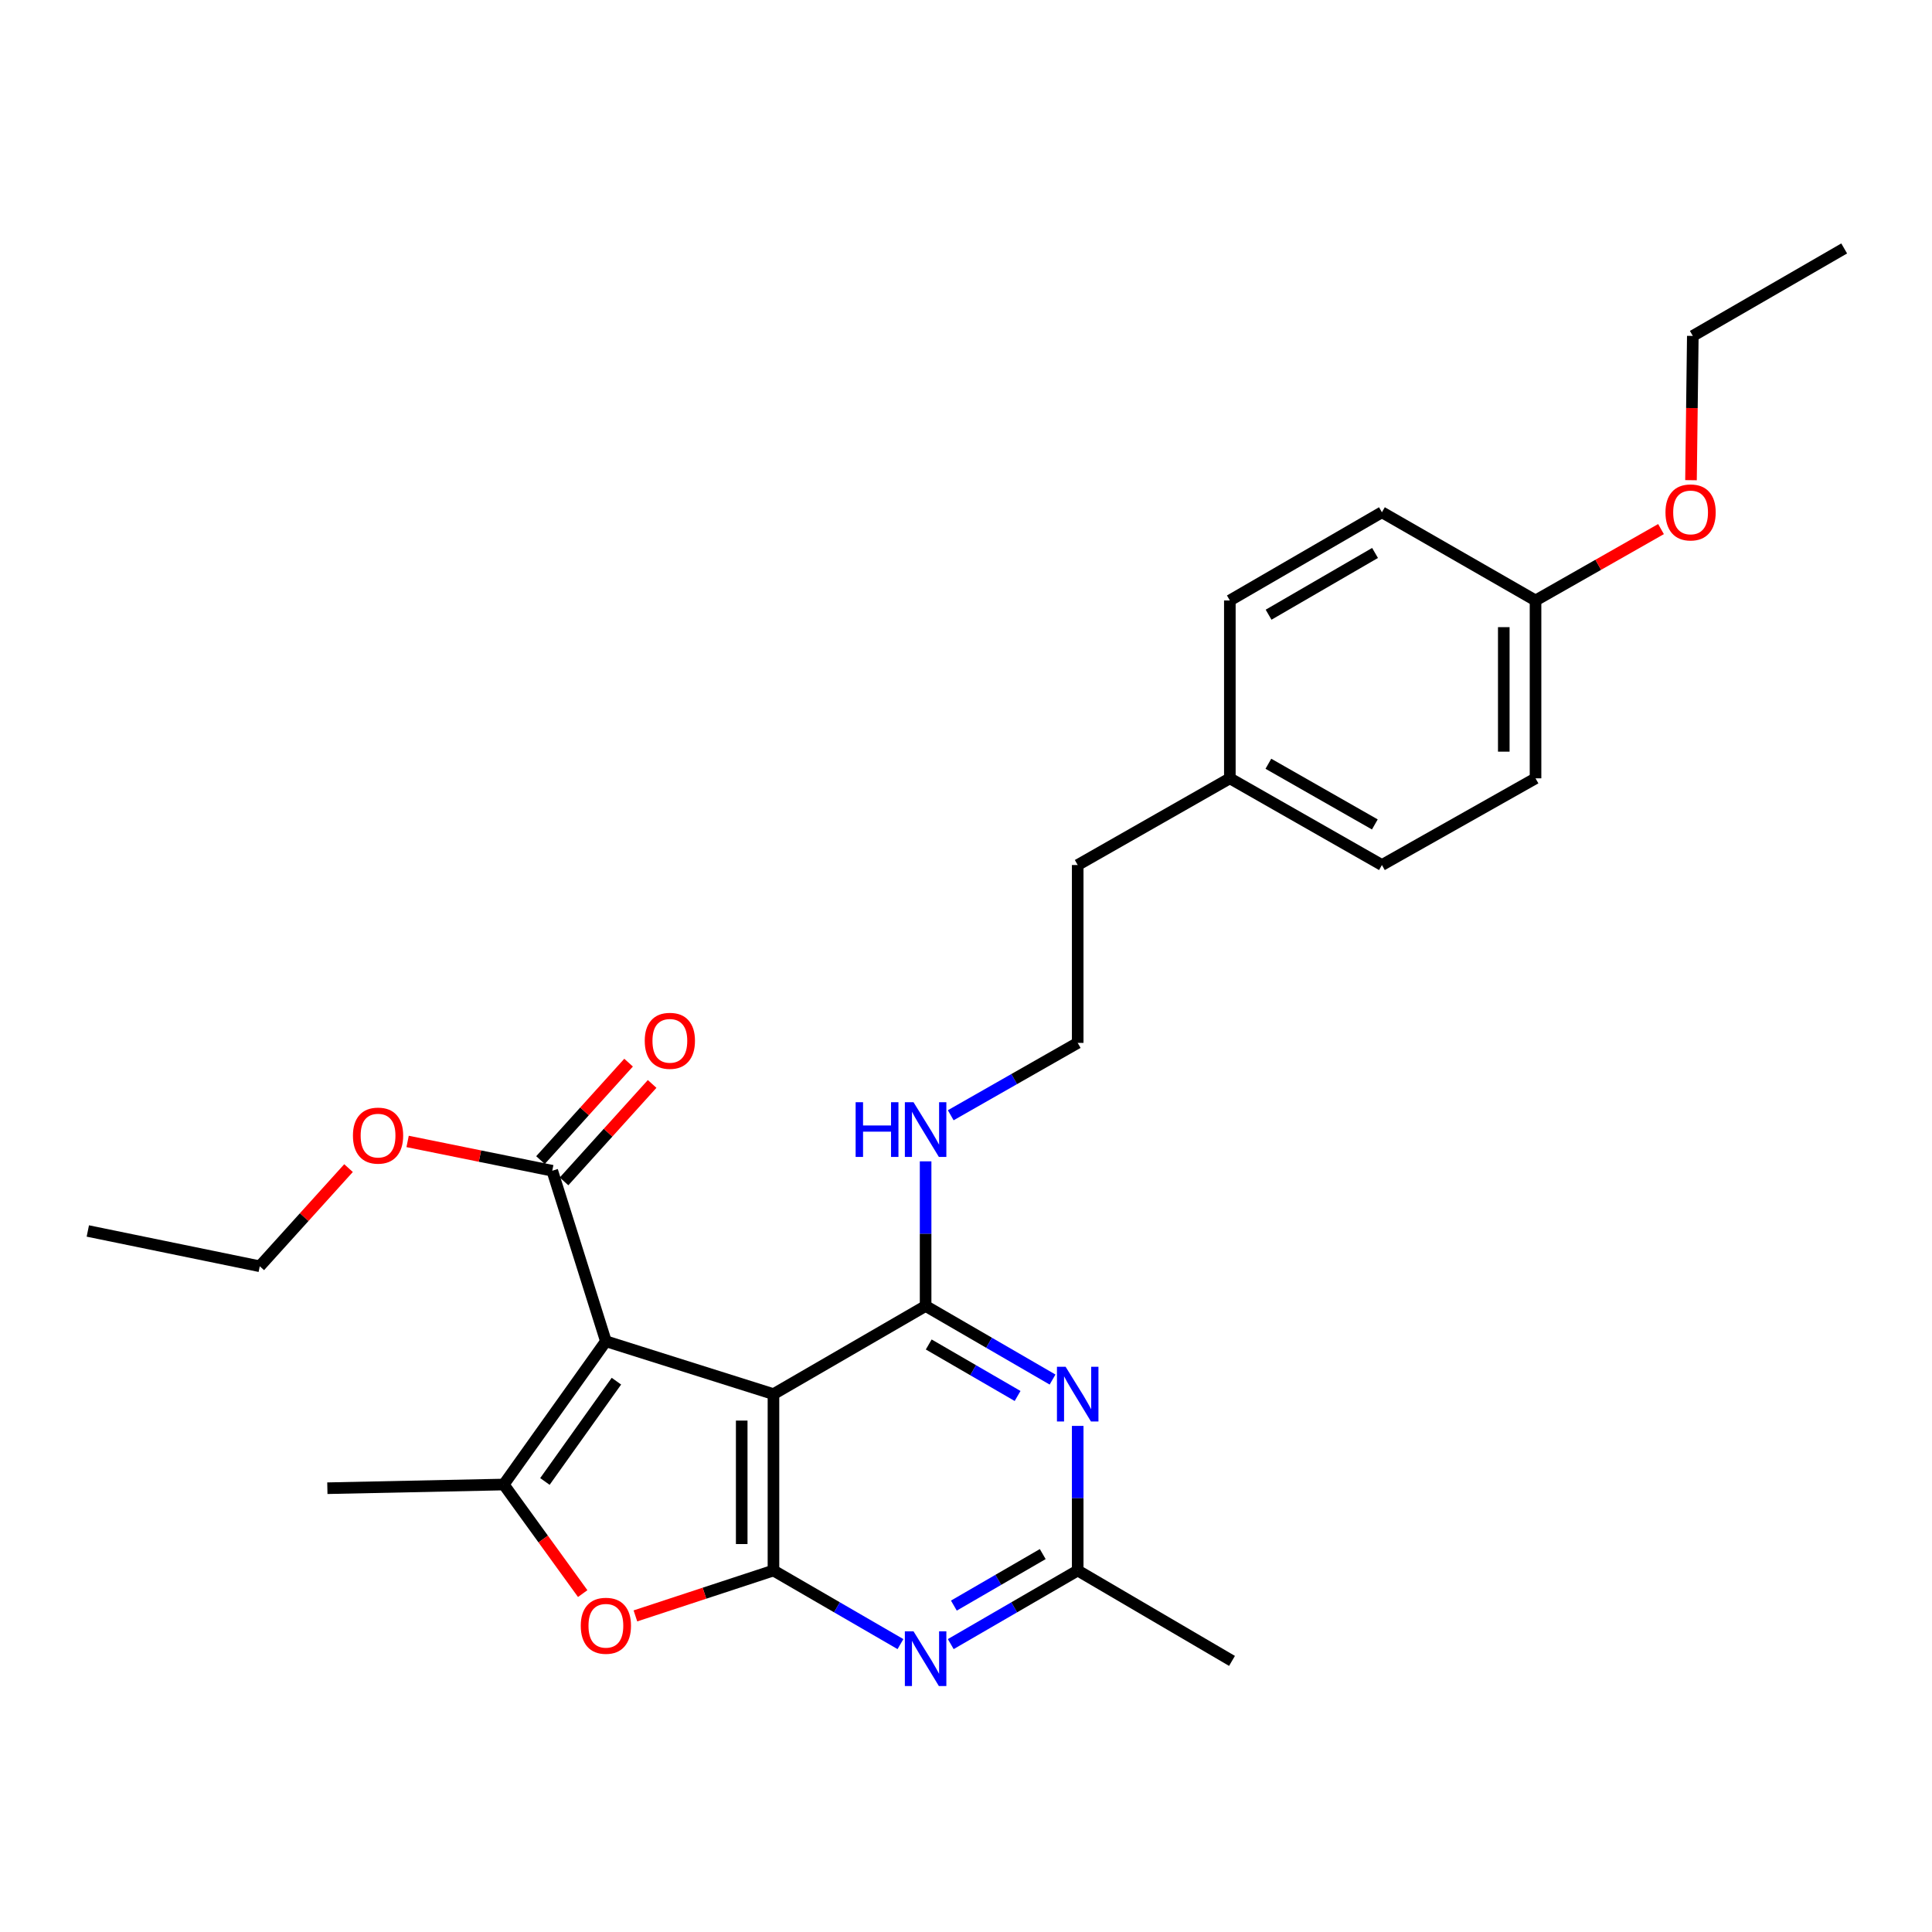 <?xml version='1.0' encoding='iso-8859-1'?>
<svg version='1.1' baseProfile='full'
              xmlns='http://www.w3.org/2000/svg'
                      xmlns:rdkit='http://www.rdkit.org/xml'
                      xmlns:xlink='http://www.w3.org/1999/xlink'
                  xml:space='preserve'
width='1000px' height='1000px' viewBox='0 0 1000 1000'>
<!-- END OF HEADER -->
<rect style='opacity:1.0;fill:#FFFFFF;stroke:none' width='1000' height='1000' x='0' y='0'> </rect>
<path class='bond-0' d='M 313.604,694.229 L 400.343,721.599' style='fill:none;fill-rule:evenodd;stroke:#000000;stroke-width:6px;stroke-linecap:butt;stroke-linejoin:miter;stroke-opacity:1' />
<path class='bond-2' d='M 313.604,694.229 L 260.736,768.387' style='fill:none;fill-rule:evenodd;stroke:#000000;stroke-width:6px;stroke-linecap:butt;stroke-linejoin:miter;stroke-opacity:1' />
<path class='bond-2' d='M 319.055,714.892 L 282.047,766.803' style='fill:none;fill-rule:evenodd;stroke:#000000;stroke-width:6px;stroke-linecap:butt;stroke-linejoin:miter;stroke-opacity:1' />
<path class='bond-7' d='M 313.604,694.229 L 285.851,605.974' style='fill:none;fill-rule:evenodd;stroke:#000000;stroke-width:6px;stroke-linecap:butt;stroke-linejoin:miter;stroke-opacity:1' />
<path class='bond-1' d='M 400.343,721.599 L 400.343,812.893' style='fill:none;fill-rule:evenodd;stroke:#000000;stroke-width:6px;stroke-linecap:butt;stroke-linejoin:miter;stroke-opacity:1' />
<path class='bond-1' d='M 383.91,735.293 L 383.91,799.199' style='fill:none;fill-rule:evenodd;stroke:#000000;stroke-width:6px;stroke-linecap:butt;stroke-linejoin:miter;stroke-opacity:1' />
<path class='bond-3' d='M 400.343,721.599 L 479.094,675.97' style='fill:none;fill-rule:evenodd;stroke:#000000;stroke-width:6px;stroke-linecap:butt;stroke-linejoin:miter;stroke-opacity:1' />
<path class='bond-5' d='M 400.343,812.893 L 433.211,831.941' style='fill:none;fill-rule:evenodd;stroke:#000000;stroke-width:6px;stroke-linecap:butt;stroke-linejoin:miter;stroke-opacity:1' />
<path class='bond-5' d='M 433.211,831.941 L 466.078,850.988' style='fill:none;fill-rule:evenodd;stroke:#0000FF;stroke-width:6px;stroke-linecap:butt;stroke-linejoin:miter;stroke-opacity:1' />
<path class='bond-27' d='M 400.343,812.893 L 364.615,824.641' style='fill:none;fill-rule:evenodd;stroke:#000000;stroke-width:6px;stroke-linecap:butt;stroke-linejoin:miter;stroke-opacity:1' />
<path class='bond-27' d='M 364.615,824.641 L 328.887,836.388' style='fill:none;fill-rule:evenodd;stroke:#FF0000;stroke-width:6px;stroke-linecap:butt;stroke-linejoin:miter;stroke-opacity:1' />
<path class='bond-4' d='M 260.736,768.387 L 281.171,796.613' style='fill:none;fill-rule:evenodd;stroke:#000000;stroke-width:6px;stroke-linecap:butt;stroke-linejoin:miter;stroke-opacity:1' />
<path class='bond-4' d='M 281.171,796.613 L 301.605,824.84' style='fill:none;fill-rule:evenodd;stroke:#FF0000;stroke-width:6px;stroke-linecap:butt;stroke-linejoin:miter;stroke-opacity:1' />
<path class='bond-12' d='M 260.736,768.387 L 169.441,770.295' style='fill:none;fill-rule:evenodd;stroke:#000000;stroke-width:6px;stroke-linecap:butt;stroke-linejoin:miter;stroke-opacity:1' />
<path class='bond-6' d='M 479.094,675.97 L 511.948,695.012' style='fill:none;fill-rule:evenodd;stroke:#000000;stroke-width:6px;stroke-linecap:butt;stroke-linejoin:miter;stroke-opacity:1' />
<path class='bond-6' d='M 511.948,695.012 L 544.802,714.055' style='fill:none;fill-rule:evenodd;stroke:#0000FF;stroke-width:6px;stroke-linecap:butt;stroke-linejoin:miter;stroke-opacity:1' />
<path class='bond-6' d='M 480.709,695.9 L 503.707,709.23' style='fill:none;fill-rule:evenodd;stroke:#000000;stroke-width:6px;stroke-linecap:butt;stroke-linejoin:miter;stroke-opacity:1' />
<path class='bond-6' d='M 503.707,709.23 L 526.705,722.56' style='fill:none;fill-rule:evenodd;stroke:#0000FF;stroke-width:6px;stroke-linecap:butt;stroke-linejoin:miter;stroke-opacity:1' />
<path class='bond-9' d='M 479.094,675.97 L 479.094,638.539' style='fill:none;fill-rule:evenodd;stroke:#000000;stroke-width:6px;stroke-linecap:butt;stroke-linejoin:miter;stroke-opacity:1' />
<path class='bond-9' d='M 479.094,638.539 L 479.094,601.109' style='fill:none;fill-rule:evenodd;stroke:#0000FF;stroke-width:6px;stroke-linecap:butt;stroke-linejoin:miter;stroke-opacity:1' />
<path class='bond-28' d='M 492.108,850.986 L 524.963,831.939' style='fill:none;fill-rule:evenodd;stroke:#0000FF;stroke-width:6px;stroke-linecap:butt;stroke-linejoin:miter;stroke-opacity:1' />
<path class='bond-28' d='M 524.963,831.939 L 557.817,812.893' style='fill:none;fill-rule:evenodd;stroke:#000000;stroke-width:6px;stroke-linecap:butt;stroke-linejoin:miter;stroke-opacity:1' />
<path class='bond-28' d='M 493.723,831.055 L 516.721,817.723' style='fill:none;fill-rule:evenodd;stroke:#0000FF;stroke-width:6px;stroke-linecap:butt;stroke-linejoin:miter;stroke-opacity:1' />
<path class='bond-28' d='M 516.721,817.723 L 539.719,804.39' style='fill:none;fill-rule:evenodd;stroke:#000000;stroke-width:6px;stroke-linecap:butt;stroke-linejoin:miter;stroke-opacity:1' />
<path class='bond-8' d='M 557.817,738.041 L 557.817,775.467' style='fill:none;fill-rule:evenodd;stroke:#0000FF;stroke-width:6px;stroke-linecap:butt;stroke-linejoin:miter;stroke-opacity:1' />
<path class='bond-8' d='M 557.817,775.467 L 557.817,812.893' style='fill:none;fill-rule:evenodd;stroke:#000000;stroke-width:6px;stroke-linecap:butt;stroke-linejoin:miter;stroke-opacity:1' />
<path class='bond-10' d='M 291.946,611.484 L 314.744,586.265' style='fill:none;fill-rule:evenodd;stroke:#000000;stroke-width:6px;stroke-linecap:butt;stroke-linejoin:miter;stroke-opacity:1' />
<path class='bond-10' d='M 314.744,586.265 L 337.543,561.045' style='fill:none;fill-rule:evenodd;stroke:#FF0000;stroke-width:6px;stroke-linecap:butt;stroke-linejoin:miter;stroke-opacity:1' />
<path class='bond-10' d='M 279.756,600.464 L 302.554,575.245' style='fill:none;fill-rule:evenodd;stroke:#000000;stroke-width:6px;stroke-linecap:butt;stroke-linejoin:miter;stroke-opacity:1' />
<path class='bond-10' d='M 302.554,575.245 L 325.353,550.025' style='fill:none;fill-rule:evenodd;stroke:#FF0000;stroke-width:6px;stroke-linecap:butt;stroke-linejoin:miter;stroke-opacity:1' />
<path class='bond-11' d='M 285.851,605.974 L 248.415,598.39' style='fill:none;fill-rule:evenodd;stroke:#000000;stroke-width:6px;stroke-linecap:butt;stroke-linejoin:miter;stroke-opacity:1' />
<path class='bond-11' d='M 248.415,598.39 L 210.979,590.806' style='fill:none;fill-rule:evenodd;stroke:#FF0000;stroke-width:6px;stroke-linecap:butt;stroke-linejoin:miter;stroke-opacity:1' />
<path class='bond-21' d='M 557.817,812.893 L 637.681,859.681' style='fill:none;fill-rule:evenodd;stroke:#000000;stroke-width:6px;stroke-linecap:butt;stroke-linejoin:miter;stroke-opacity:1' />
<path class='bond-15' d='M 492.099,577.253 L 524.958,558.524' style='fill:none;fill-rule:evenodd;stroke:#0000FF;stroke-width:6px;stroke-linecap:butt;stroke-linejoin:miter;stroke-opacity:1' />
<path class='bond-15' d='M 524.958,558.524 L 557.817,539.795' style='fill:none;fill-rule:evenodd;stroke:#000000;stroke-width:6px;stroke-linecap:butt;stroke-linejoin:miter;stroke-opacity:1' />
<path class='bond-23' d='M 180.397,604.609 L 157.427,630.014' style='fill:none;fill-rule:evenodd;stroke:#FF0000;stroke-width:6px;stroke-linecap:butt;stroke-linejoin:miter;stroke-opacity:1' />
<path class='bond-23' d='M 157.427,630.014 L 134.457,655.419' style='fill:none;fill-rule:evenodd;stroke:#000000;stroke-width:6px;stroke-linecap:butt;stroke-linejoin:miter;stroke-opacity:1' />
<path class='bond-13' d='M 794.789,310.801 L 794.789,402.863' style='fill:none;fill-rule:evenodd;stroke:#000000;stroke-width:6px;stroke-linecap:butt;stroke-linejoin:miter;stroke-opacity:1' />
<path class='bond-13' d='M 778.356,324.611 L 778.356,389.054' style='fill:none;fill-rule:evenodd;stroke:#000000;stroke-width:6px;stroke-linecap:butt;stroke-linejoin:miter;stroke-opacity:1' />
<path class='bond-20' d='M 794.789,310.801 L 827.264,292.328' style='fill:none;fill-rule:evenodd;stroke:#000000;stroke-width:6px;stroke-linecap:butt;stroke-linejoin:miter;stroke-opacity:1' />
<path class='bond-20' d='M 827.264,292.328 L 859.738,273.854' style='fill:none;fill-rule:evenodd;stroke:#FF0000;stroke-width:6px;stroke-linecap:butt;stroke-linejoin:miter;stroke-opacity:1' />
<path class='bond-29' d='M 794.789,310.801 L 715.281,265.145' style='fill:none;fill-rule:evenodd;stroke:#000000;stroke-width:6px;stroke-linecap:butt;stroke-linejoin:miter;stroke-opacity:1' />
<path class='bond-14' d='M 636.567,402.863 L 557.817,447.734' style='fill:none;fill-rule:evenodd;stroke:#000000;stroke-width:6px;stroke-linecap:butt;stroke-linejoin:miter;stroke-opacity:1' />
<path class='bond-18' d='M 636.567,402.863 L 636.567,310.801' style='fill:none;fill-rule:evenodd;stroke:#000000;stroke-width:6px;stroke-linecap:butt;stroke-linejoin:miter;stroke-opacity:1' />
<path class='bond-19' d='M 636.567,402.863 L 715.281,447.734' style='fill:none;fill-rule:evenodd;stroke:#000000;stroke-width:6px;stroke-linecap:butt;stroke-linejoin:miter;stroke-opacity:1' />
<path class='bond-19' d='M 656.513,395.317 L 711.612,426.727' style='fill:none;fill-rule:evenodd;stroke:#000000;stroke-width:6px;stroke-linecap:butt;stroke-linejoin:miter;stroke-opacity:1' />
<path class='bond-22' d='M 557.817,539.795 L 557.817,447.734' style='fill:none;fill-rule:evenodd;stroke:#000000;stroke-width:6px;stroke-linecap:butt;stroke-linejoin:miter;stroke-opacity:1' />
<path class='bond-16' d='M 715.281,265.145 L 636.567,310.801' style='fill:none;fill-rule:evenodd;stroke:#000000;stroke-width:6px;stroke-linecap:butt;stroke-linejoin:miter;stroke-opacity:1' />
<path class='bond-16' d='M 711.719,286.208 L 656.619,318.168' style='fill:none;fill-rule:evenodd;stroke:#000000;stroke-width:6px;stroke-linecap:butt;stroke-linejoin:miter;stroke-opacity:1' />
<path class='bond-17' d='M 794.789,402.863 L 715.281,447.734' style='fill:none;fill-rule:evenodd;stroke:#000000;stroke-width:6px;stroke-linecap:butt;stroke-linejoin:miter;stroke-opacity:1' />
<path class='bond-24' d='M 875.256,248.543 L 875.726,211.206' style='fill:none;fill-rule:evenodd;stroke:#FF0000;stroke-width:6px;stroke-linecap:butt;stroke-linejoin:miter;stroke-opacity:1' />
<path class='bond-24' d='M 875.726,211.206 L 876.197,173.869' style='fill:none;fill-rule:evenodd;stroke:#000000;stroke-width:6px;stroke-linecap:butt;stroke-linejoin:miter;stroke-opacity:1' />
<path class='bond-25' d='M 134.457,655.419 L 45.455,637.151' style='fill:none;fill-rule:evenodd;stroke:#000000;stroke-width:6px;stroke-linecap:butt;stroke-linejoin:miter;stroke-opacity:1' />
<path class='bond-26' d='M 876.197,173.869 L 954.545,128.596' style='fill:none;fill-rule:evenodd;stroke:#000000;stroke-width:6px;stroke-linecap:butt;stroke-linejoin:miter;stroke-opacity:1' />
<path  class='atom-5' d='M 300.604 841.493
Q 300.604 834.693, 303.964 830.893
Q 307.324 827.093, 313.604 827.093
Q 319.884 827.093, 323.244 830.893
Q 326.604 834.693, 326.604 841.493
Q 326.604 848.373, 323.204 852.293
Q 319.804 856.173, 313.604 856.173
Q 307.364 856.173, 303.964 852.293
Q 300.604 848.413, 300.604 841.493
M 313.604 852.973
Q 317.924 852.973, 320.244 850.093
Q 322.604 847.173, 322.604 841.493
Q 322.604 835.933, 320.244 833.133
Q 317.924 830.293, 313.604 830.293
Q 309.284 830.293, 306.924 833.093
Q 304.604 835.893, 304.604 841.493
Q 304.604 847.213, 306.924 850.093
Q 309.284 852.973, 313.604 852.973
' fill='#FF0000'/>
<path  class='atom-6' d='M 472.834 844.371
L 482.114 859.371
Q 483.034 860.851, 484.514 863.531
Q 485.994 866.211, 486.074 866.371
L 486.074 844.371
L 489.834 844.371
L 489.834 872.691
L 485.954 872.691
L 475.994 856.291
Q 474.834 854.371, 473.594 852.171
Q 472.394 849.971, 472.034 849.291
L 472.034 872.691
L 468.354 872.691
L 468.354 844.371
L 472.834 844.371
' fill='#0000FF'/>
<path  class='atom-7' d='M 551.557 707.439
L 560.837 722.439
Q 561.757 723.919, 563.237 726.599
Q 564.717 729.279, 564.797 729.439
L 564.797 707.439
L 568.557 707.439
L 568.557 735.759
L 564.677 735.759
L 554.717 719.359
Q 553.557 717.439, 552.317 715.239
Q 551.117 713.039, 550.757 712.359
L 550.757 735.759
L 547.077 735.759
L 547.077 707.439
L 551.557 707.439
' fill='#0000FF'/>
<path  class='atom-10' d='M 442.874 570.506
L 446.714 570.506
L 446.714 582.546
L 461.194 582.546
L 461.194 570.506
L 465.034 570.506
L 465.034 598.826
L 461.194 598.826
L 461.194 585.746
L 446.714 585.746
L 446.714 598.826
L 442.874 598.826
L 442.874 570.506
' fill='#0000FF'/>
<path  class='atom-10' d='M 472.834 570.506
L 482.114 585.506
Q 483.034 586.986, 484.514 589.666
Q 485.994 592.346, 486.074 592.506
L 486.074 570.506
L 489.834 570.506
L 489.834 598.826
L 485.954 598.826
L 475.994 582.426
Q 474.834 580.506, 473.594 578.306
Q 472.394 576.106, 472.034 575.426
L 472.034 598.826
L 468.354 598.826
L 468.354 570.506
L 472.834 570.506
' fill='#0000FF'/>
<path  class='atom-11' d='M 333.717 538.725
Q 333.717 531.925, 337.077 528.125
Q 340.437 524.325, 346.717 524.325
Q 352.997 524.325, 356.357 528.125
Q 359.717 531.925, 359.717 538.725
Q 359.717 545.605, 356.317 549.525
Q 352.917 553.405, 346.717 553.405
Q 340.477 553.405, 337.077 549.525
Q 333.717 545.645, 333.717 538.725
M 346.717 550.205
Q 351.037 550.205, 353.357 547.325
Q 355.717 544.405, 355.717 538.725
Q 355.717 533.165, 353.357 530.365
Q 351.037 527.525, 346.717 527.525
Q 342.397 527.525, 340.037 530.325
Q 337.717 533.125, 337.717 538.725
Q 337.717 544.445, 340.037 547.325
Q 342.397 550.205, 346.717 550.205
' fill='#FF0000'/>
<path  class='atom-12' d='M 182.679 587.786
Q 182.679 580.986, 186.039 577.186
Q 189.399 573.386, 195.679 573.386
Q 201.959 573.386, 205.319 577.186
Q 208.679 580.986, 208.679 587.786
Q 208.679 594.666, 205.279 598.586
Q 201.879 602.466, 195.679 602.466
Q 189.439 602.466, 186.039 598.586
Q 182.679 594.706, 182.679 587.786
M 195.679 599.266
Q 199.999 599.266, 202.319 596.386
Q 204.679 593.466, 204.679 587.786
Q 204.679 582.226, 202.319 579.426
Q 199.999 576.586, 195.679 576.586
Q 191.359 576.586, 188.999 579.386
Q 186.679 582.186, 186.679 587.786
Q 186.679 593.506, 188.999 596.386
Q 191.359 599.266, 195.679 599.266
' fill='#FF0000'/>
<path  class='atom-21' d='M 862.046 265.225
Q 862.046 258.425, 865.406 254.625
Q 868.766 250.825, 875.046 250.825
Q 881.326 250.825, 884.686 254.625
Q 888.046 258.425, 888.046 265.225
Q 888.046 272.105, 884.646 276.025
Q 881.246 279.905, 875.046 279.905
Q 868.806 279.905, 865.406 276.025
Q 862.046 272.145, 862.046 265.225
M 875.046 276.705
Q 879.366 276.705, 881.686 273.825
Q 884.046 270.905, 884.046 265.225
Q 884.046 259.665, 881.686 256.865
Q 879.366 254.025, 875.046 254.025
Q 870.726 254.025, 868.366 256.825
Q 866.046 259.625, 866.046 265.225
Q 866.046 270.945, 868.366 273.825
Q 870.726 276.705, 875.046 276.705
' fill='#FF0000'/>
</svg>
